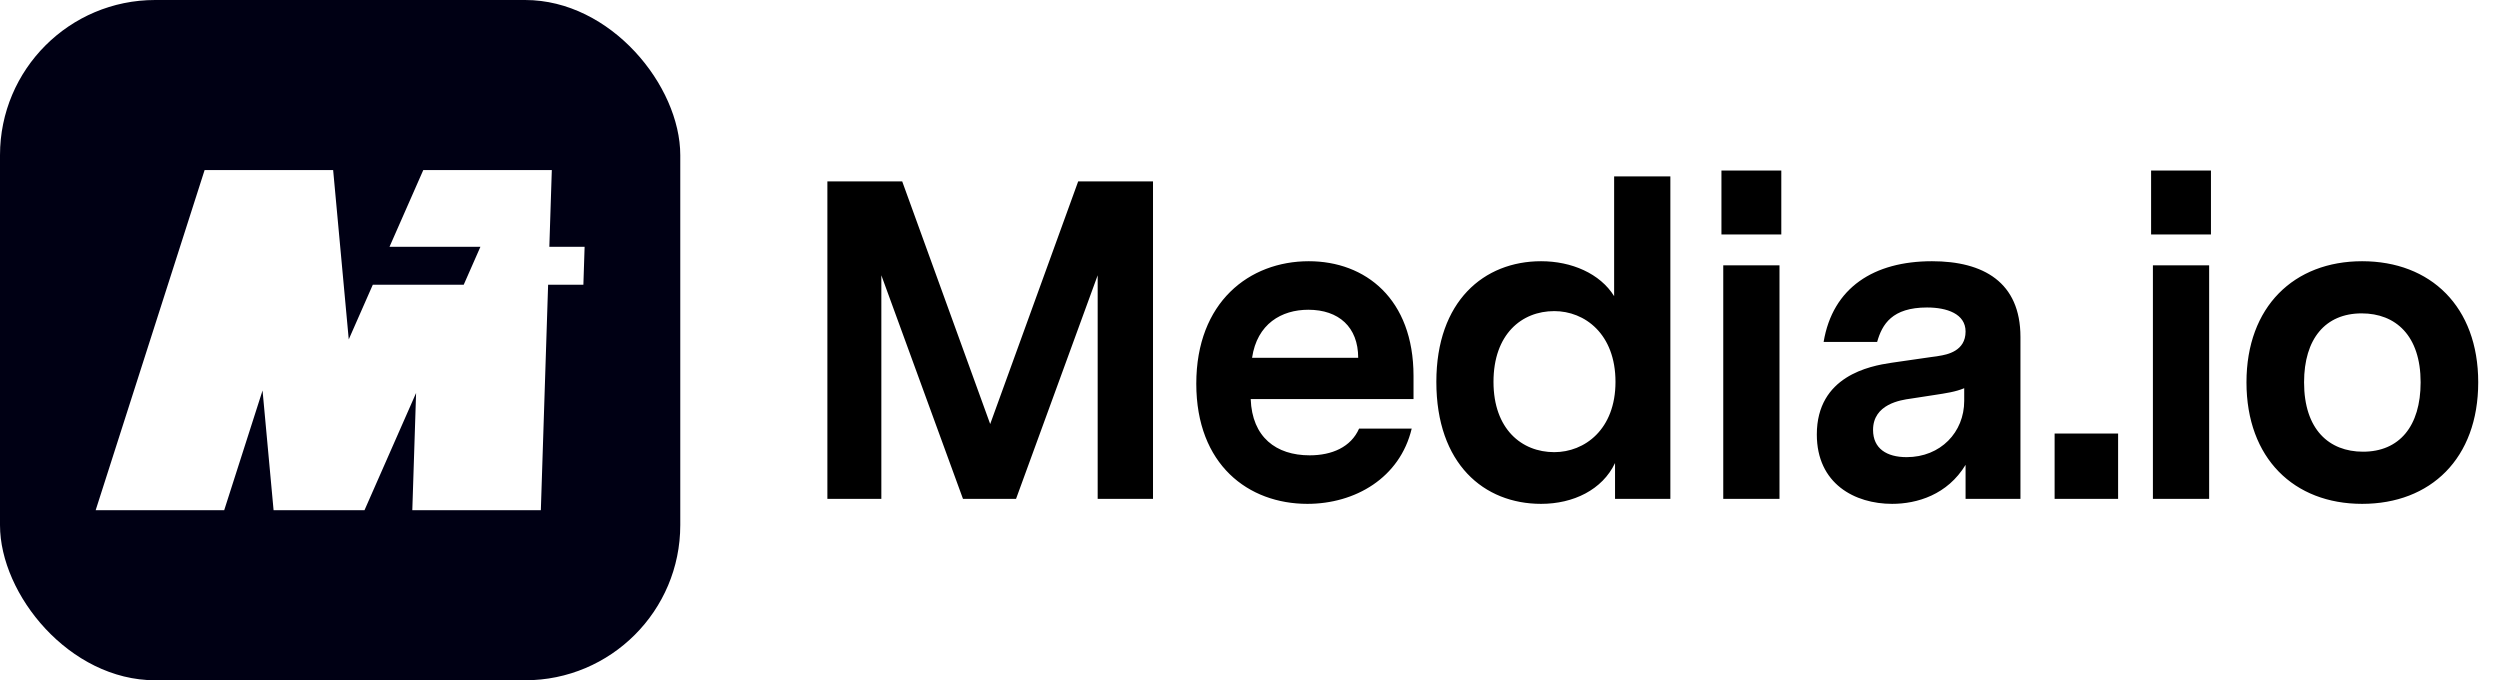 <svg width="441" height="120" viewBox="0 0 441 120" fill="none" xmlns="http://www.w3.org/2000/svg" class="wsc-svg-logo-media-io-horizontal">
<g filter="url(#media-io-horizontal-filter0_i_2_34973)">
<rect width="120" height="120" rx="27.375" fill="#000014"/>
<path d="M36.093 30L16.875 90H39.549L46.313 68.883L48.259 90H64.297L73.398 69.322L72.731 90H95.405L96.687 50.233H102.909L103.125 43.535H96.903L97.34 30H74.666L68.709 43.535H84.745L81.798 50.233H65.761L61.52 59.87L58.767 30H36.093Z" fill="white"/>
</g>
<path d="M203.39 32V88H193.63V48.56L179.23 88H169.87L155.47 48.56V88H145.95V32H159.15L174.67 74.8L190.19 32H203.39ZM249.345 70.4H220.625C220.865 77.12 225.105 80.32 231.025 80.32C234.945 80.32 238.305 78.88 239.745 75.6H249.025C246.945 84.32 239.025 88.88 230.625 88.88C220.225 88.88 211.025 82 211.025 67.68C211.025 53.28 220.385 46.08 230.865 46.08C240.865 46.08 249.345 52.72 249.345 66.32V70.4ZM230.785 54.64C226.065 54.64 221.745 57.12 220.865 63.12H239.585C239.585 57.68 236.145 54.64 230.785 54.64ZM294.652 31.12V88H284.892V81.68C282.652 86.4 277.532 88.88 271.852 88.88C261.772 88.88 253.372 81.84 253.372 67.36C253.372 53.12 261.772 46.08 271.852 46.08C277.212 46.08 282.252 48.24 284.732 52.24V31.12H294.652ZM274.172 79.76C279.532 79.76 284.972 75.76 284.972 67.36C284.972 58.88 279.532 54.88 274.172 54.88C268.412 54.88 263.452 58.96 263.452 67.36C263.452 75.68 268.412 79.76 274.172 79.76ZM303.662 41.36V30.08H314.222V41.36H303.662ZM303.982 88V46.8H313.902V88H303.982ZM340.807 46.08C349.847 46.08 356.407 49.76 356.407 59.44V88H346.727V82C343.527 87.28 338.167 88.88 333.767 88.88C327.207 88.88 320.487 85.36 320.487 76.64C320.487 66.32 329.847 64.56 333.607 64L341.927 62.8C343.527 62.56 346.727 61.92 346.727 58.48C346.727 55.36 343.447 54.24 339.927 54.24C333.767 54.24 332.007 57.2 331.127 60.32H321.687C323.287 50.72 330.567 46.08 340.807 46.08ZM336.327 80.64C342.327 80.64 346.487 76.24 346.487 70.72V68.48C344.967 69.12 343.287 69.36 341.207 69.68L337.047 70.32C335.287 70.56 330.407 71.28 330.407 75.84C330.407 79.12 332.807 80.64 336.327 80.64ZM362.434 88V76.48H373.634V88H362.434ZM379.453 41.36V30.08H390.013V41.36H379.453ZM379.773 88V46.8H389.693V88H379.773ZM416.678 46.08C428.758 46.08 437.158 54.08 437.158 67.44C437.158 80.88 428.758 88.88 416.678 88.88C404.678 88.88 396.278 80.88 396.278 67.44C396.278 54.08 404.678 46.08 416.678 46.08ZM416.598 55.28C410.198 55.28 406.438 59.76 406.438 67.44C406.438 75.76 410.838 79.68 416.838 79.68C423.238 79.68 426.998 75.2 426.998 67.44C426.998 59.2 422.598 55.28 416.598 55.28Z" fill="black"/>
<defs>
<filter id="media-io-horizontal-filter0_i_2_34973" x="0" y="0" width="120" height="120" filterUnits="userSpaceOnUse" color-interpolation-filters="sRGB">
<feFlood flood-opacity="0" result="BackgroundImageFix"/>
<feBlend mode="normal" in="SourceGraphic" in2="BackgroundImageFix" result="shape"/>
<feColorMatrix in="SourceAlpha" type="matrix" values="0 0 0 0 0 0 0 0 0 0 0 0 0 0 0 0 0 0 127 0" result="hardAlpha"/>
<feOffset/>
<feGaussianBlur stdDeviation="0.469"/>
<feComposite in2="hardAlpha" operator="arithmetic" k2="-1" k3="1"/>
<feColorMatrix type="matrix" values="0 0 0 0 0 0 0 0 0 0 0 0 0 0 0 0 0 0 0.24 0"/>
<feBlend mode="darken" in2="shape" result="effect1_innerShadow_2_34973"/>
</filter>
</defs>
</svg>
